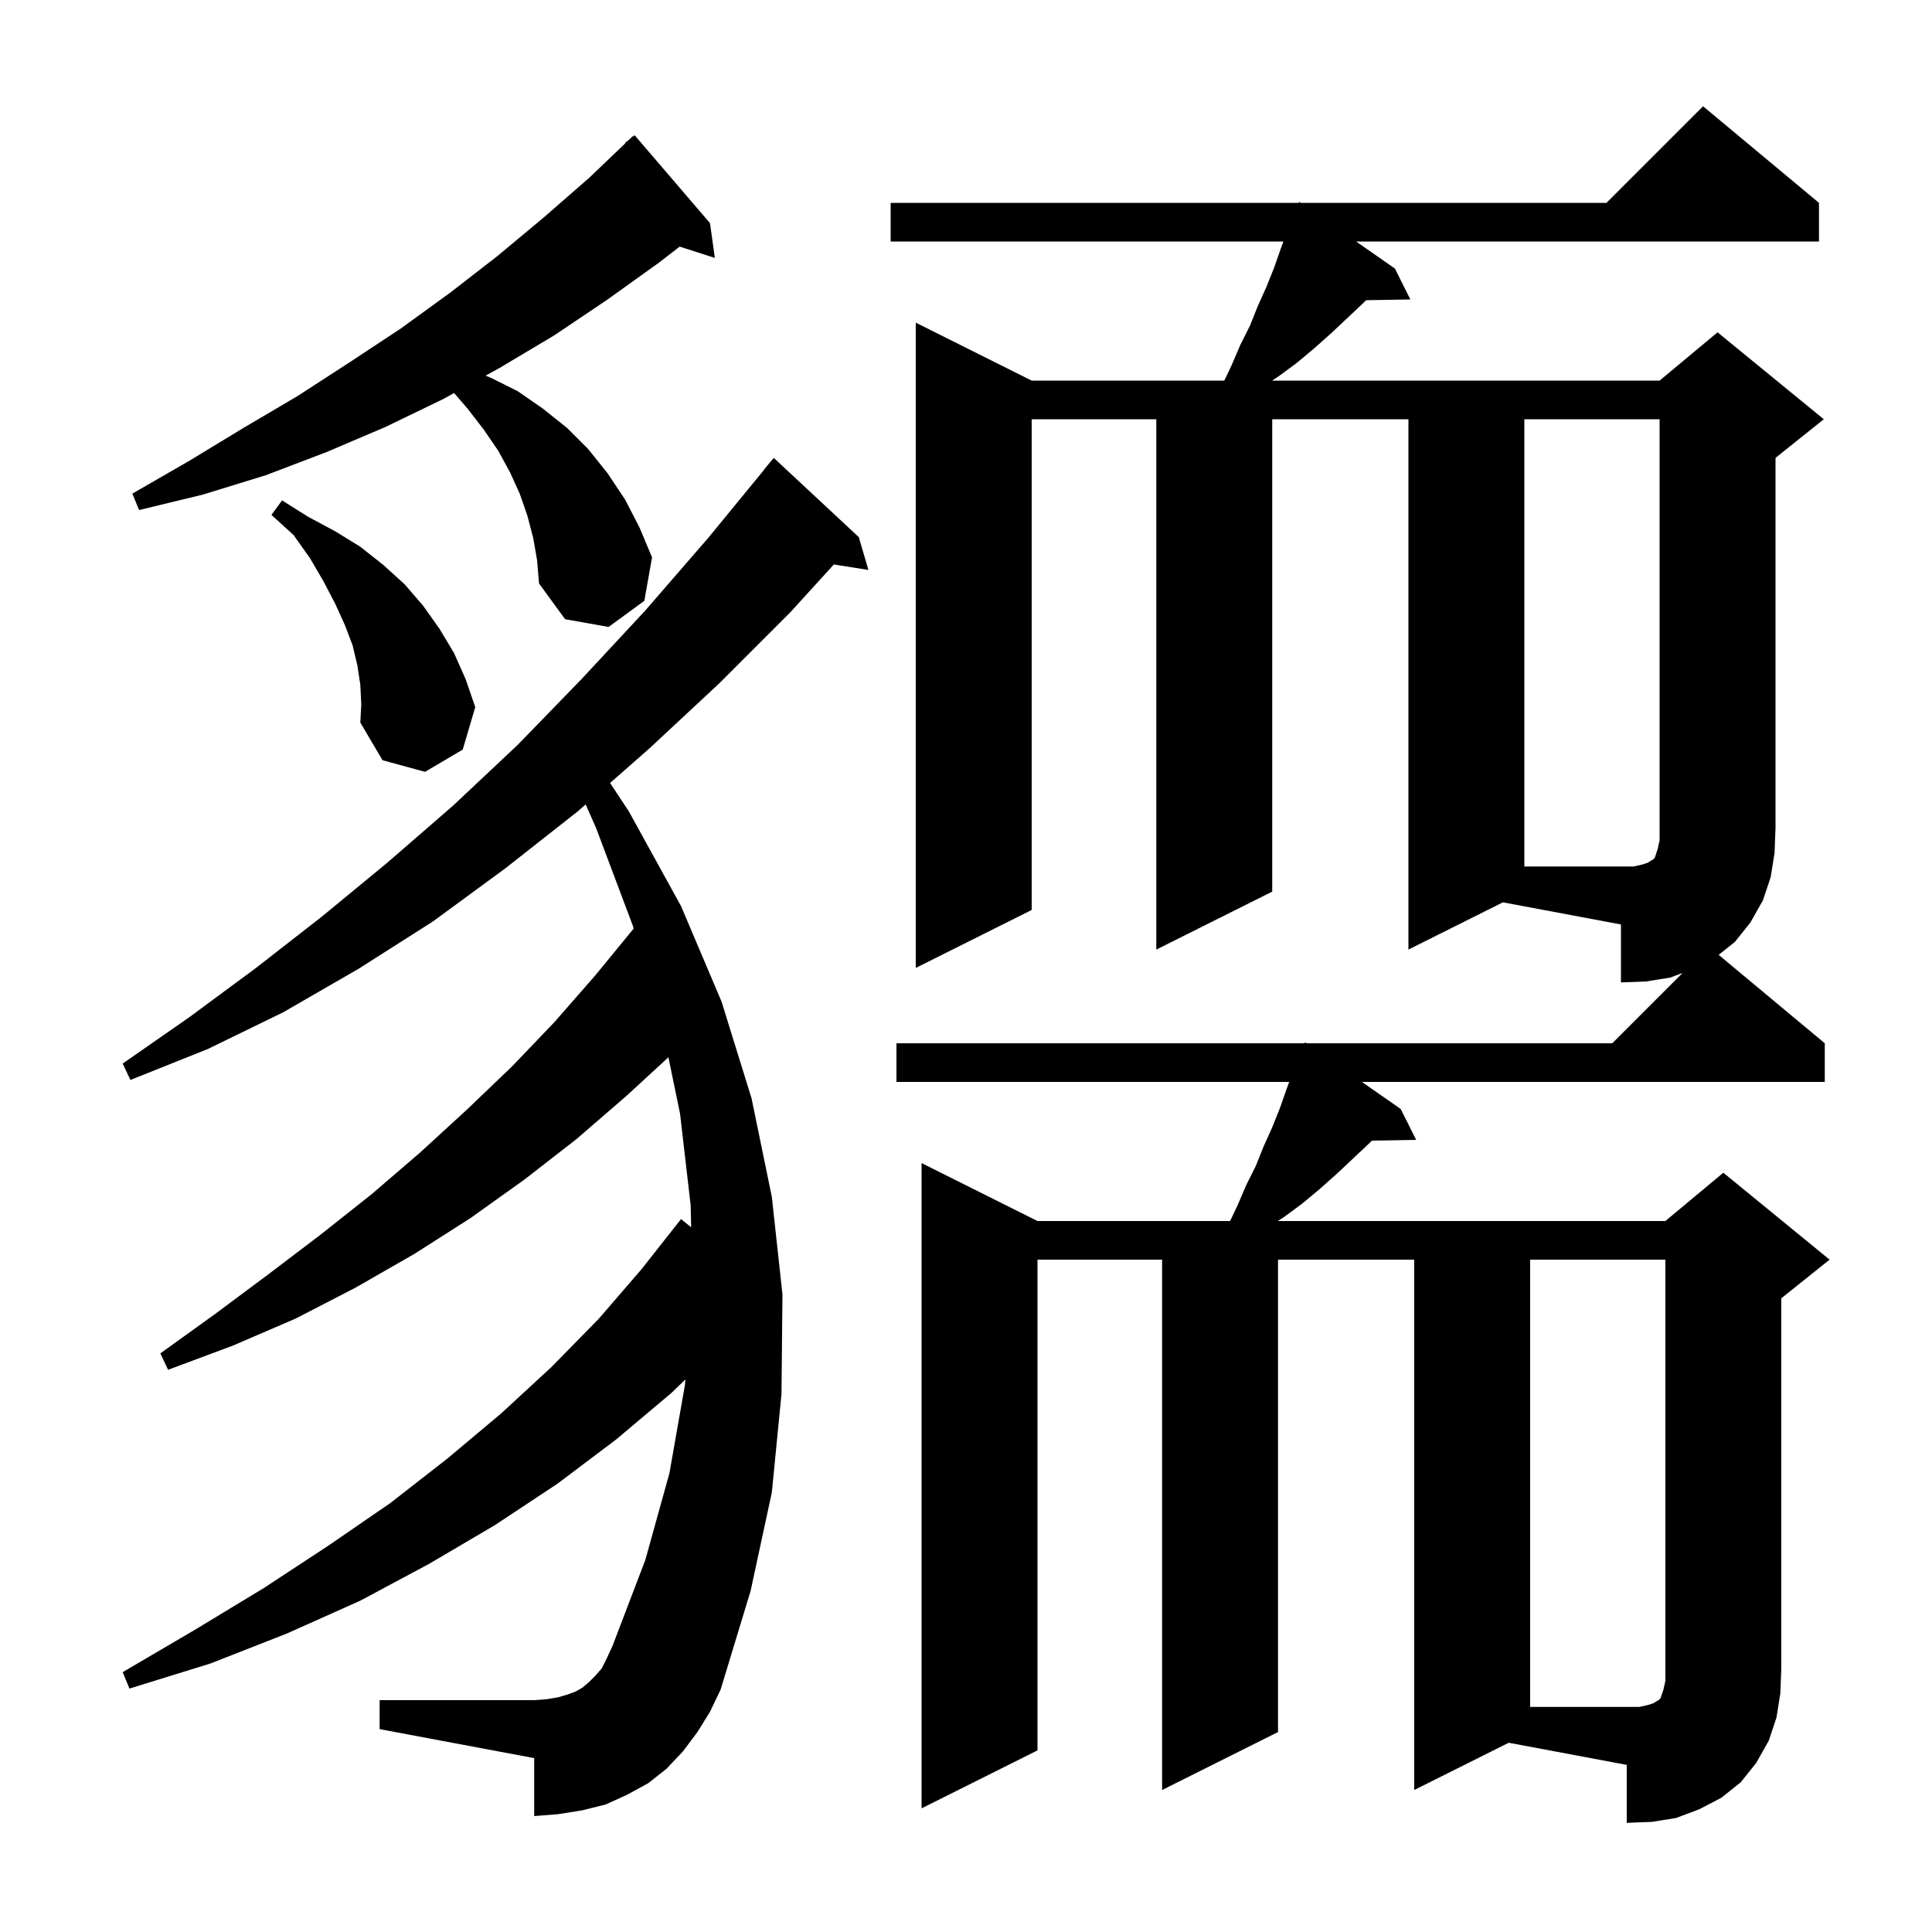 <svg xmlns="http://www.w3.org/2000/svg" xmlns:xlink="http://www.w3.org/1999/xlink" version="1.1" baseProfile="full" viewBox="0 0 200 200" width="200" height="200"><g fill="currentColor"><path d="M 183.9 177.8 L 183.1 180.2 L 181.8 182.5 L 180.2 184.5 L 178.2 186.1 L 175.9 187.3 L 173.5 188.2 L 171.0 188.6 L 168.4 188.7 L 168.4 182.7 L 156.182 180.409 L 146.4 185.3 L 146.4 130.4 L 132.3 130.4 L 132.3 179.3 L 120.3 185.3 L 120.3 130.4 L 107.4 130.4 L 107.4 181.2 L 95.4 187.2 L 95.4 120.4 L 107.4 126.4 L 127.338 126.4 L 128.1 124.8 L 129.0 122.7 L 130.0 120.7 L 130.8 118.7 L 131.7 116.7 L 132.5 114.7 L 133.2 112.7 L 133.458 112.0 L 92.8 112.0 L 92.8 108.0 L 135.039 108.0 L 135.1 107.9 L 135.243 108.0 L 166.9 108.0 L 174.18 100.72 L 172.9 101.2 L 170.4 101.6 L 167.8 101.7 L 167.8 95.7 L 155.582 93.409 L 145.8 98.3 L 145.8 43.4 L 131.7 43.4 L 131.7 92.3 L 119.7 98.3 L 119.7 43.4 L 106.8 43.4 L 106.8 94.2 L 94.8 100.2 L 94.8 33.4 L 106.8 39.4 L 126.738 39.4 L 127.5 37.8 L 128.4 35.7 L 129.4 33.7 L 130.2 31.7 L 131.1 29.7 L 131.9 27.7 L 132.6 25.7 L 132.858 25.0 L 92.2 25.0 L 92.2 21.0 L 134.439 21.0 L 134.5 20.9 L 134.643 21.0 L 166.3 21.0 L 176.3 11.0 L 188.3 21.0 L 188.3 25.0 L 140.383 25.0 L 144.4 27.8 L 146.0 31.0 L 141.409 31.078 L 141.2 31.3 L 137.8 34.5 L 136.0 36.1 L 134.2 37.6 L 132.3 39.0 L 131.685 39.4 L 171.8 39.4 L 177.8 34.4 L 188.8 43.4 L 183.8 47.4 L 183.8 85.7 L 183.7 88.3 L 183.3 90.8 L 182.5 93.2 L 181.2 95.5 L 179.6 97.5 L 177.916 98.847 L 188.9 108.0 L 188.9 112.0 L 140.983 112.0 L 145.0 114.8 L 146.6 118.0 L 142.009 118.078 L 141.8 118.3 L 138.4 121.5 L 136.6 123.1 L 134.8 124.6 L 132.9 126.0 L 132.285 126.4 L 172.4 126.4 L 178.4 121.4 L 189.4 130.4 L 184.4 134.4 L 184.4 172.7 L 184.3 175.3 Z M 72.2 179.3 L 70.7 181.3 L 69.0 183.1 L 67.1 184.6 L 64.9 185.8 L 62.7 186.8 L 60.3 187.4 L 57.8 187.8 L 55.3 188.0 L 55.3 182.0 L 39.3 179.0 L 39.3 176.0 L 55.3 176.0 L 56.6 175.9 L 57.8 175.7 L 58.8 175.4 L 59.6 175.1 L 60.3 174.7 L 61.0 174.1 L 61.6 173.5 L 62.3 172.7 L 62.8 171.7 L 63.4 170.4 L 66.8 161.5 L 69.3 152.5 L 70.9 143.4 L 70.952 142.803 L 69.5 144.2 L 63.8 149.0 L 57.7 153.6 L 51.2 157.9 L 44.4 161.9 L 37.3 165.7 L 29.7 169.1 L 21.8 172.2 L 13.4 174.8 L 12.7 173.1 L 20.2 168.7 L 27.3 164.4 L 34.0 160.0 L 40.4 155.6 L 46.3 151.0 L 51.9 146.3 L 57.1 141.5 L 62.0 136.5 L 66.4 131.4 L 70.5 126.2 L 71.548 127.045 L 71.5 124.8 L 70.4 115.3 L 69.194 109.45 L 64.9 113.4 L 59.7 117.9 L 54.3 122.1 L 48.7 126.1 L 42.9 129.8 L 36.8 133.3 L 30.6 136.5 L 24.1 139.3 L 17.4 141.8 L 16.6 140.1 L 22.3 136.0 L 27.8 131.9 L 33.2 127.8 L 38.5 123.6 L 43.5 119.3 L 48.3 114.9 L 53.0 110.4 L 57.4 105.8 L 61.6 101.0 L 65.597 96.126 L 65.5 95.8 L 61.7 85.7 L 60.627 83.274 L 59.8 84.0 L 52.3 89.9 L 44.8 95.4 L 37.1 100.3 L 29.3 104.8 L 21.5 108.6 L 13.5 111.8 L 12.7 110.1 L 19.6 105.3 L 26.5 100.2 L 33.3 94.9 L 40.1 89.3 L 46.9 83.4 L 53.6 77.1 L 60.2 70.3 L 66.8 63.2 L 73.3 55.7 L 79.116 48.612 L 79.1 48.6 L 80.1 47.4 L 88.9 55.6 L 89.9 59.0 L 86.32 58.435 L 81.8 63.4 L 74.5 70.7 L 67.2 77.5 L 63.155 81.053 L 65.1 84.0 L 70.5 93.8 L 74.7 103.7 L 77.8 113.7 L 79.9 123.9 L 81.0 134.0 L 80.9 144.3 L 79.9 154.5 L 77.7 164.7 L 74.6 174.9 L 73.5 177.2 Z M 37.3 70.9 L 37.0 68.9 L 36.5 66.8 L 35.7 64.7 L 34.7 62.5 L 33.5 60.2 L 32.1 57.8 L 30.4 55.4 L 28.1 53.3 L 29.2 51.8 L 31.9 53.5 L 34.7 55.0 L 37.3 56.6 L 39.7 58.5 L 41.9 60.5 L 43.8 62.7 L 45.5 65.1 L 47.0 67.6 L 48.2 70.3 L 49.2 73.2 L 47.9 77.6 L 44.0 79.9 L 39.6 78.7 L 37.3 74.8 L 37.4 72.9 Z M 55.2 55.7 L 54.6 53.4 L 53.8 51.1 L 52.8 48.9 L 51.6 46.7 L 50.1 44.5 L 48.4 42.3 L 47.008 40.689 L 45.9 41.3 L 39.9 44.2 L 33.8 46.8 L 27.5 49.2 L 21.0 51.2 L 14.4 52.8 L 13.7 51.1 L 19.6 47.7 L 25.2 44.3 L 30.8 41.0 L 36.2 37.5 L 41.5 34.0 L 46.6 30.3 L 51.5 26.5 L 56.3 22.5 L 61.0 18.4 L 64.734 14.832 L 64.7 14.8 L 65.114 14.469 L 65.5 14.1 L 65.531 14.135 L 65.7 14.0 L 73.5 23.1 L 74.0 26.7 L 70.359 25.53 L 68.2 27.2 L 62.9 31.0 L 57.4 34.7 L 51.7 38.1 L 50.271 38.888 L 50.8 39.1 L 53.6 40.5 L 56.2 42.3 L 58.7 44.3 L 60.9 46.5 L 62.9 49.0 L 64.7 51.7 L 66.2 54.6 L 67.5 57.7 L 66.7 62.2 L 63.0 64.9 L 58.5 64.1 L 55.8 60.4 L 55.6 58.0 Z M 170.6 176.5 L 171.2 176.3 L 171.5 176.1 L 171.7 176.0 L 171.9 175.8 L 172.2 174.9 L 172.4 174.0 L 172.4 130.4 L 158.4 130.4 L 158.4 176.7 L 169.7 176.7 Z M 170.0 89.5 L 170.6 89.3 L 170.9 89.1 L 171.1 89.0 L 171.3 88.8 L 171.6 87.9 L 171.8 87.0 L 171.8 43.4 L 157.8 43.4 L 157.8 89.7 L 169.1 89.7 Z "/></g></svg>